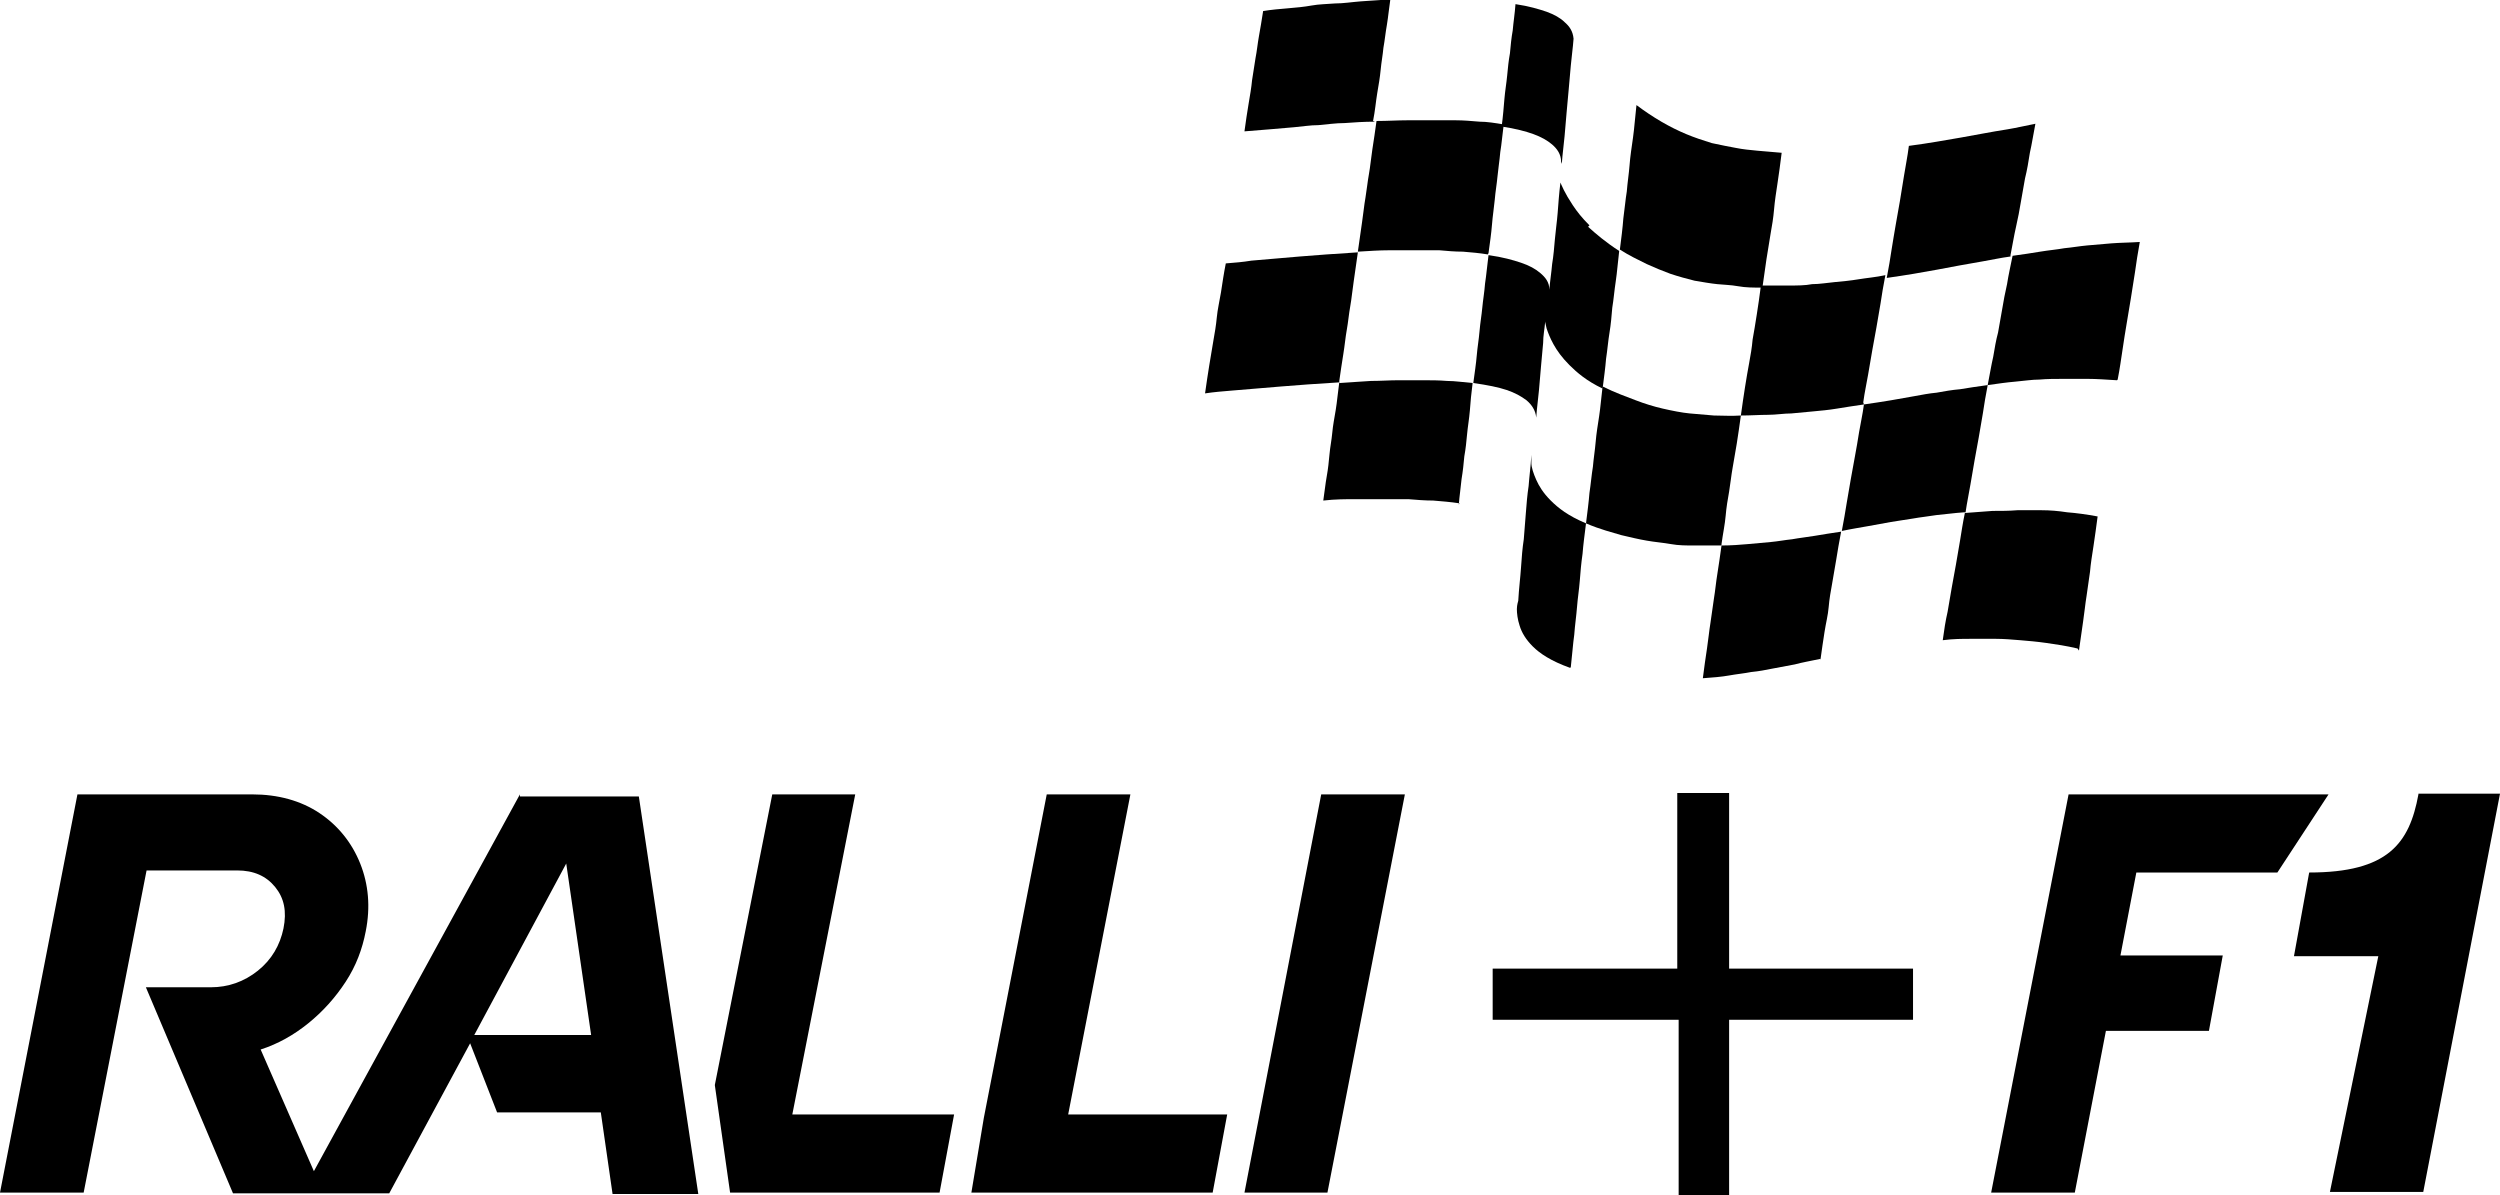 <?xml version="1.0" encoding="UTF-8"?>
<svg xmlns="http://www.w3.org/2000/svg" id="Layer_1" data-name="Layer 1" version="1.1" viewBox="0 0 361.6 172.9">
  <defs>
    <style>
      .cls-1 {
        fill: #000;
        stroke-width: 0px;
      }
    </style>
  </defs>
  <path class="cls-1" d="M198.9,17.6c-1.6,0-3.1.1-4.4.2-1.3,0-2.6.2-3.8.3-1.2,0-2.3.2-3.5.3s-2.3.2-3.5.3c-1.2.1-2.4.2-3.7.3.2-1.5.4-2.8.6-4,.2-1.2.4-2.3.5-3.4.2-1.1.3-2.1.5-3.2.2-1,.3-2.1.5-3.2.2-1.1.4-2.3.6-3.6,1.2-.2,2.4-.3,3.6-.4,1.2-.1,2.3-.2,3.4-.4s2.2-.2,3.4-.3c1.2,0,2.4-.2,3.7-.3s2.7-.2,4.3-.3c-.2,1.3-.3,2.5-.5,3.7-.2,1.1-.3,2.2-.5,3.3-.1,1.1-.3,2.1-.4,3.2-.1,1.1-.3,2.2-.5,3.4-.2,1.2-.3,2.5-.6,4Z"></path>
  <path class="cls-1" d="M215.2,36.8c-1.2-.2-2.4-.3-3.6-.4-1.2,0-2.3-.1-3.4-.2-1.1,0-2.3,0-3.5,0-1.2,0-2.4,0-3.8,0-1.4,0-2.8.1-4.5.2.2-1.5.4-2.9.6-4.2.2-1.3.3-2.5.5-3.6.2-1.2.3-2.3.5-3.4s.3-2.3.5-3.6c.2-1.3.4-2.6.6-4.1,1.6,0,3-.1,4.4-.1s2.5,0,3.7,0c1.2,0,2.3,0,3.4,0,1.1,0,2.2.1,3.4.2,1.1,0,2.3.2,3.5.4-.2,1.5-.3,2.8-.5,4-.1,1.2-.3,2.4-.4,3.5-.1,1.1-.3,2.2-.4,3.4-.1,1.1-.3,2.3-.4,3.6-.1,1.3-.3,2.6-.5,4.1Z"></path>
  <path class="cls-1" d="M225.8,23.4c0-1.1-.6-1.9-1.3-2.5s-1.6-1.1-2.7-1.5c-1.1-.4-2.6-.8-4.6-1.1.2-1.5.3-2.8.4-4,.1-1.2.3-2.3.4-3.4.1-1.1.2-2.1.4-3.2.1-1.1.2-2.2.4-3.3.1-1.2.3-2.4.4-3.8,2,.3,3.3.7,4.5,1.1,1.1.4,2,.9,2.6,1.5.7.6,1.2,1.3,1.3,2.4-.1,1.4-.3,2.7-.4,3.9s-.2,2.3-.3,3.4c-.1,1.1-.2,2.2-.3,3.3-.1,1.1-.2,2.2-.3,3.5-.1,1.2-.3,2.5-.4,4Z"></path>
  <path class="cls-1" d="M193.8,55.3c-1.7.1-3.2.2-4.6.3-1.4.1-2.7.2-3.9.3-1.2.1-2.4.2-3.6.3s-2.4.2-3.6.3c-1.2.1-2.5.2-3.8.4.2-1.4.4-2.8.6-4,.2-1.2.4-2.4.6-3.6.2-1.1.4-2.3.5-3.4s.4-2.4.6-3.6c.2-1.3.4-2.7.7-4.2,1.3-.1,2.5-.2,3.7-.4,1.2-.1,2.4-.2,3.5-.3,1.2-.1,2.3-.2,3.5-.3,1.2-.1,2.5-.2,3.9-.3s2.9-.2,4.5-.3c-.2,1.5-.4,2.9-.6,4.2-.2,1.3-.3,2.5-.5,3.6-.2,1.1-.3,2.3-.5,3.4-.2,1.1-.3,2.3-.5,3.5-.2,1.2-.4,2.6-.6,4Z"></path>
  <path class="cls-1" d="M211.1,72.8c-1.3-.2-2.6-.3-3.8-.4-1.2,0-2.4-.1-3.6-.2-1.2,0-2.4,0-3.6,0-1.3,0-2.6,0-4,0-1.4,0-3,0-4.7.2.2-1.3.3-2.4.5-3.5s.3-2.1.4-3.2.3-2,.4-3.1c.1-1.1.3-2.1.5-3.3.2-1.2.3-2.5.5-3.9,1.7-.1,3.2-.2,4.6-.3,1.4,0,2.7-.1,3.9-.1,1.2,0,2.4,0,3.6,0s2.3,0,3.5.1c1.2,0,2.4.2,3.7.3-.2,1.5-.3,2.7-.4,4-.1,1.2-.3,2.3-.4,3.4-.1,1.1-.2,2.1-.4,3.2-.1,1.1-.2,2.1-.4,3.3-.1,1.1-.3,2.4-.4,3.7Z"></path>
  <path class="cls-1" d="M229.9,32.6c-1.1-1.1-1.8-2-2.4-2.9-.6-.9-1-1.6-1.3-2.2-.3-.6-.5-1.1-.5-1.1-.2,1.6-.3,3.1-.4,4.4-.1,1.3-.3,2.6-.4,3.8-.1,1.2-.2,2.4-.4,3.6-.1,1.2-.3,2.4-.4,3.7,0-1.1-.6-1.8-1.3-2.4-.7-.6-1.6-1.1-2.8-1.5-1.2-.4-2.6-.8-4.7-1.1-.2,1.5-.3,2.8-.5,4.1-.1,1.3-.3,2.4-.4,3.5-.1,1.1-.3,2.2-.4,3.4s-.3,2.3-.4,3.5c-.1,1.2-.3,2.5-.5,4,2.1.3,3.6.6,4.8,1,1.2.4,2.1.9,2.9,1.5.7.6,1.3,1.4,1.4,2.5.1-1.5.3-2.8.4-4,.1-1.2.2-2.4.3-3.5.1-1.1.2-2.2.3-3.3,0-1,.2-2,.3-3.1,0,.2.1.5.2,1,.2.6.5,1.4,1,2.3s1.2,1.9,2.3,3c1.1,1.1,2.5,2.3,4.8,3.4.2-1.6.4-3,.5-4.3.2-1.3.3-2.6.5-3.8.2-1.2.3-2.4.4-3.6.2-1.2.3-2.5.5-3.8.2-1.3.3-2.8.5-4.4-2-1.3-3.4-2.5-4.5-3.5Z"></path>
  <path class="cls-1" d="M254.8,41.6c-1.2,0-2.3,0-3.4-.2s-2.1-.2-3-.3c-1-.1-2.1-.3-3.3-.5-1.2-.3-2.3-.6-3.5-1-1.1-.4-2.3-.9-3.4-1.4-1.2-.6-2.5-1.2-3.9-2.1.2-1.6.4-3.1.5-4.5.2-1.4.3-2.7.5-3.9.1-1.3.3-2.5.4-3.8.1-1.3.3-2.6.5-4,.2-1.4.3-3,.5-4.7,1.2.9,2.4,1.7,3.6,2.4s2.4,1.3,3.6,1.8c1.2.5,2.4.9,3.7,1.3,1.3.3,2.5.5,3.5.7,1,.2,2,.3,3.1.4,1.1.1,2.2.2,3.5.3-.2,1.6-.4,3.1-.6,4.4-.2,1.3-.4,2.6-.5,3.8s-.3,2.4-.5,3.5c-.2,1.2-.4,2.4-.6,3.7-.2,1.3-.4,2.7-.6,4.2Z"></path>
  <path class="cls-1" d="M249,78.9c-1.4,0-2.7,0-3.9,0-1.2,0-2.3,0-3.4-.2s-2.4-.3-3.5-.5c-1.2-.2-2.4-.5-3.7-.8-1.3-.4-3-.8-5.1-1.7.2-1.6.4-3.1.5-4.4.2-1.3.3-2.6.5-3.8.1-1.2.3-2.4.4-3.6.1-1.2.3-2.4.5-3.7.2-1.3.3-2.7.5-4.3,1.8.9,3.5,1.5,4.8,2,1.3.5,2.6.9,3.9,1.2,1.3.3,2.8.6,3.9.7,1.1.1,2.2.2,3.5.3,1.2,0,2.5.1,3.9,0-.2,1.5-.4,2.8-.6,4.1-.2,1.2-.4,2.4-.6,3.5-.2,1.1-.3,2.2-.5,3.4-.2,1.1-.4,2.3-.5,3.5s-.4,2.6-.6,4.1Z"></path>
  <path class="cls-1" d="M269.6,58.5c-1.4.2-2.7.4-3.9.6s-2.3.3-3.4.4c-1.1.1-2.1.2-3.2.3-1.1,0-2.2.2-3.4.2s-2.5.1-3.9.1c.2-1.5.4-2.8.6-4.1s.4-2.4.6-3.5c.2-1.1.4-2.2.5-3.4.2-1.1.4-2.3.6-3.6.2-1.3.4-2.6.6-4.2,1.5,0,2.8,0,4,0s2.4,0,3.4-.2c1.1,0,2.2-.2,3.3-.3,1.1-.1,2.2-.2,3.4-.4,1.2-.2,2.5-.3,3.9-.6-.3,1.5-.5,2.8-.7,4.1-.2,1.2-.4,2.4-.6,3.5-.2,1.1-.4,2.2-.6,3.3-.2,1.1-.4,2.3-.6,3.5s-.5,2.5-.7,4Z"></path>
  <path class="cls-1" d="M227.1,96.6c-2.8-1-4.4-2.1-5.4-3.1-1-1-1.6-2-1.9-3-.3-.9-.4-1.8-.4-2.4s.2-1.2.2-1.2c.1-1.8.3-3.3.4-4.8.1-1.5.2-2.8.4-4.1.1-1.3.2-2.5.3-3.8.1-1.3.2-2.6.4-3.9.1-1.4.3-2.8.4-4.5,0,0,0,.6,0,1.2s.3,1.5.7,2.4c.4.9,1,1.9,2.1,3,1.1,1.1,2.5,2.2,5.1,3.3-.2,1.6-.4,3.1-.5,4.4-.2,1.4-.3,2.6-.4,3.9-.1,1.3-.3,2.5-.4,3.8-.1,1.3-.3,2.6-.4,4-.2,1.4-.3,3-.5,4.7Z"></path>
  <path class="cls-1" d="M263.3,95.3c-1.4.3-2.6.5-3.7.8-1.1.2-2.2.4-3.2.6-1,.2-2,.4-3.1.5-1,.2-2.1.3-3.2.5s-2.4.3-3.8.4c.2-1.6.4-3,.6-4.3.2-1.3.3-2.5.5-3.7.2-1.2.3-2.3.5-3.5.2-1.2.3-2.4.5-3.6.2-1.3.4-2.6.6-4.1,1.4,0,2.7-.1,3.8-.2s2.3-.2,3.3-.3c1.1-.1,2.1-.3,3.1-.4,1.1-.2,2.1-.3,3.3-.5s2.4-.4,3.8-.6c-.3,1.5-.5,2.8-.7,4-.2,1.2-.4,2.4-.6,3.5-.2,1.1-.4,2.2-.5,3.4s-.4,2.3-.6,3.6c-.2,1.3-.4,2.6-.6,4.1Z"></path>
  <path class="cls-1" d="M290.8,37.1c-1.5.2-2.8.5-4,.7-1.2.2-2.3.4-3.4.6s-2.2.4-3.2.6c-1.1.2-2.2.4-3.4.6-1.2.2-2.5.4-3.9.6.3-1.5.5-2.8.7-4.1.2-1.3.4-2.4.6-3.6.2-1.2.4-2.3.6-3.4.2-1.2.4-2.4.6-3.7.2-1.3.5-2.7.7-4.3,1.5-.2,2.8-.4,4-.6,1.2-.2,2.4-.4,3.5-.6,1.1-.2,2.2-.4,3.3-.6s2.2-.4,3.5-.6c1.2-.2,2.5-.5,4-.8-.3,1.5-.5,2.9-.8,4.2-.2,1.3-.4,2.5-.7,3.7-.2,1.2-.4,2.3-.6,3.4-.2,1.2-.4,2.3-.7,3.6s-.5,2.6-.8,4.1Z"></path>
  <path class="cls-1" d="M284.1,74.1c-1.5.1-2.8.3-4,.4-1.2.2-2.3.3-3.4.5s-2.1.3-3.2.5c-1.1.2-2.2.4-3.3.6s-2.4.4-3.8.7c.3-1.5.5-2.8.7-4,.2-1.2.4-2.4.6-3.5.2-1.1.4-2.2.6-3.3s.4-2.2.6-3.5c.2-1.2.5-2.5.7-4,1.4-.2,2.7-.4,3.9-.6s2.3-.4,3.4-.6c1.1-.2,2.1-.4,3.2-.5,1.1-.2,2.2-.4,3.4-.5,1.2-.2,2.5-.4,4-.6-.3,1.5-.5,2.8-.7,4.1-.2,1.2-.4,2.4-.6,3.5-.2,1.1-.4,2.2-.6,3.3-.2,1.1-.4,2.3-.6,3.5-.2,1.2-.5,2.6-.7,4Z"></path>
  <path class="cls-1" d="M306.2,55c-1.6-.1-3-.2-4.2-.2-1.3,0-2.5,0-3.6,0s-2.3,0-3.4.1c-1.1,0-2.3.2-3.5.3-1.2.1-2.6.3-4,.5.3-1.5.5-2.8.8-4.1.2-1.2.4-2.4.7-3.5.2-1.1.4-2.2.6-3.4s.4-2.3.7-3.6c.2-1.3.5-2.6.8-4.1,1.5-.2,2.8-.4,4-.6,1.2-.2,2.4-.3,3.5-.5,1.1-.1,2.2-.3,3.3-.4s2.3-.2,3.5-.3,2.6-.1,4.1-.2c-.3,1.6-.5,3-.7,4.4-.2,1.3-.4,2.6-.6,3.8-.2,1.2-.4,2.4-.6,3.6-.2,1.2-.4,2.4-.6,3.8-.2,1.3-.4,2.8-.7,4.3Z"></path>
  <path class="cls-1" d="M300.5,93.8c-1.7-.4-3.1-.6-4.5-.8s-2.6-.3-3.8-.4-2.4-.2-3.5-.2c-1.2,0-2.4,0-3.6,0-1.3,0-2.6,0-4.1.2.2-1.5.4-2.8.7-4.1.2-1.2.4-2.4.6-3.5s.4-2.2.6-3.3c.2-1.1.4-2.3.6-3.5.2-1.2.4-2.6.7-4,1.5-.1,2.8-.2,4-.3,1.2,0,2.4,0,3.6-.1,1.2,0,2.3,0,3.5,0s2.4.1,3.7.3c1.3.1,2.8.3,4.4.6-.2,1.6-.4,2.9-.6,4.3-.2,1.3-.4,2.5-.5,3.7-.2,1.2-.3,2.3-.5,3.5-.2,1.2-.3,2.4-.5,3.7s-.4,2.7-.6,4.2Z"></path>
  <polygon class="cls-1" points="276.7 140.1 250.1 140.1 250.1 114.7 242.6 114.7 242.6 140.1 215.9 140.1 215.9 147.5 242.8 147.5 242.8 172.9 250.1 172.9 250.1 147.5 276.7 147.5 276.7 140.1"></polygon>
  <g>
    <polygon class="cls-1" points="329.4 126.2 336.8 114.9 299.2 114.9 288 172.5 300.1 172.5 304.6 149.1 319.5 149.1 321.5 138.2 306.7 138.2 309 126.2 329.4 126.2"></polygon>
    <path class="cls-1" d="M349.8,114.9c-1.3,7.1-4.4,11.3-15.8,11.3l-2.2,12.1h12.2l-7,34.1h13.5l11.1-57.6h-11.8Z"></path>
  </g>
  <g>
    <polygon class="cls-1" points="123.7 114.9 111.7 114.9 103.4 156.9 103.4 157 105.6 172.5 135.9 172.5 138 161.2 114.6 161.2 123.7 114.9"></polygon>
    <polygon class="cls-1" points="163.5 114.9 151.4 114.9 142.3 161.7 140.5 172.5 175.4 172.5 177.5 161.2 154.5 161.2 163.5 114.9"></polygon>
    <polygon class="cls-1" points="191.1 114.9 180 172.5 192 172.5 203.2 114.9 191.1 114.9"></polygon>
    <path class="cls-1" d="M75.2,114.9l-29.8,54.5-7.7-17.6c2.5-.8,4.8-2.1,6.9-3.8,2.1-1.7,3.9-3.7,5.4-6,1.5-2.3,2.4-4.7,2.9-7.3.7-3.5.4-6.8-.8-9.8-1.2-3-3.2-5.5-5.9-7.3-2.7-1.8-6-2.7-9.7-2.7H11.2L0,172.5h12.1l9.1-46.6h13.1c2.4,0,4.2.8,5.5,2.4,1.3,1.6,1.7,3.5,1.2,6-.5,2.4-1.7,4.5-3.7,6.1-2,1.6-4.3,2.4-6.8,2.4h-9.4l12.6,29.8h22.6l11.7-21.7,3.9,10h15l1.7,11.8h12.4l-8.6-57.5h-17.2ZM81.9,124.9l3.6,24.8h-16.9l13.3-24.8Z"></path>
  </g>
</svg>
